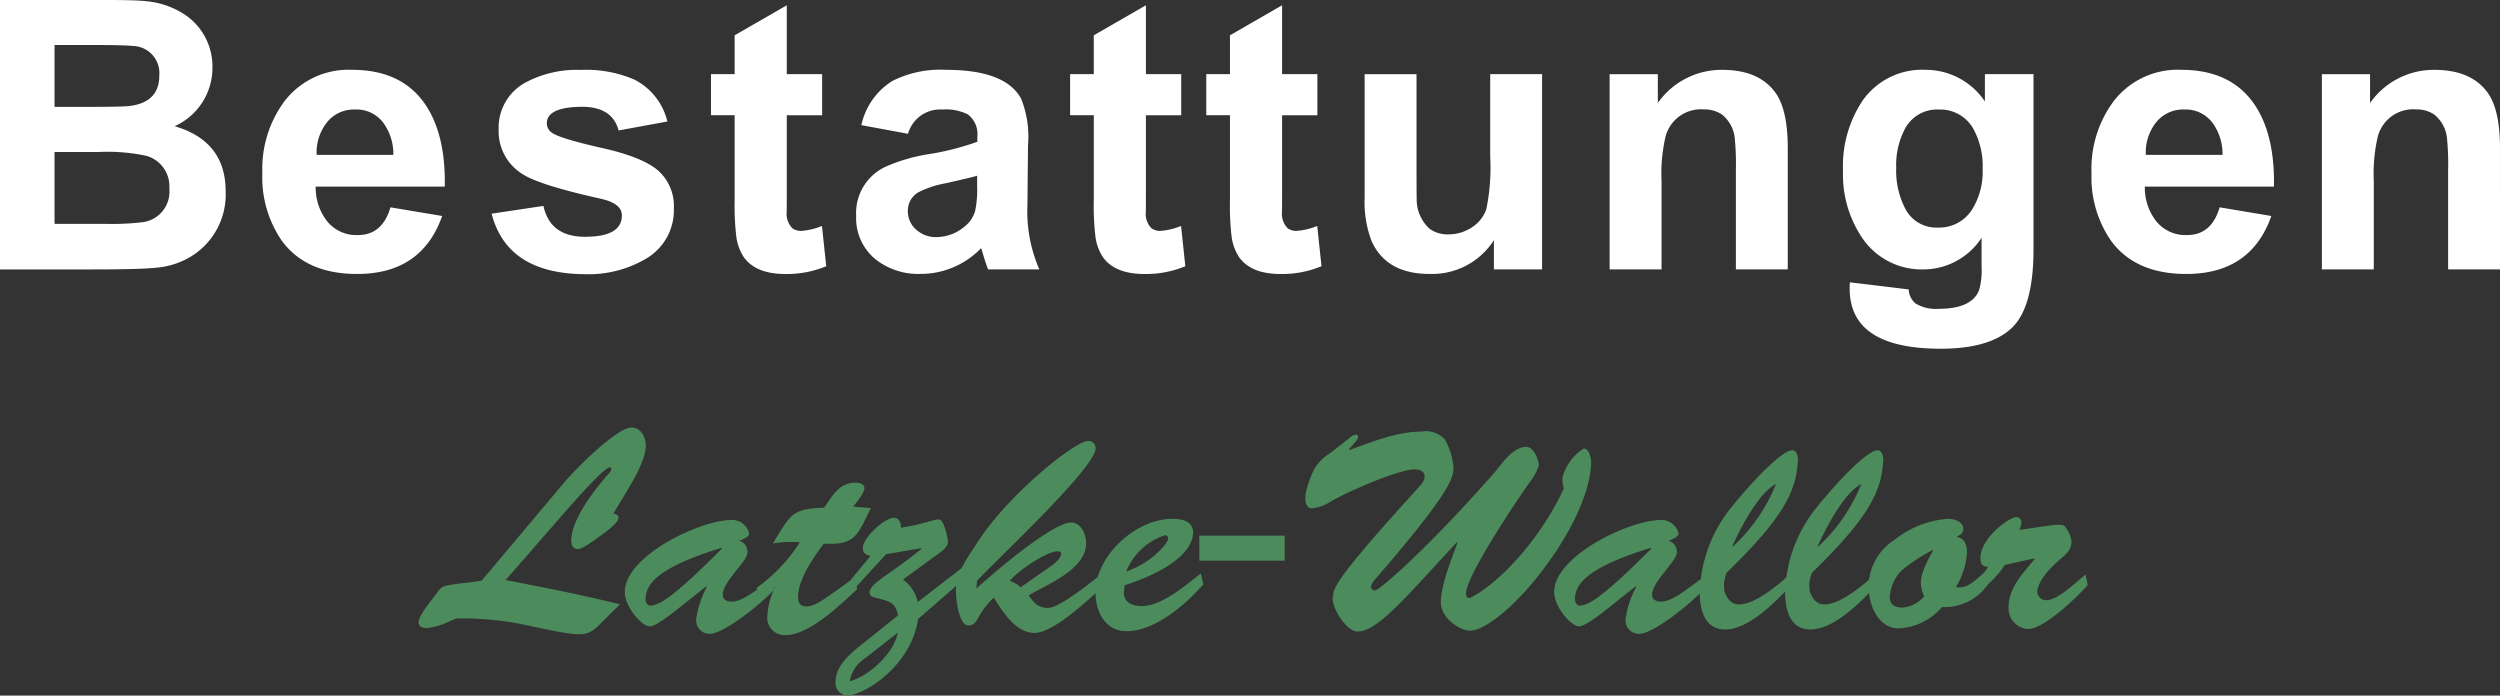<?xml version="1.0" encoding="UTF-8"?>
<svg xmlns="http://www.w3.org/2000/svg" width="259.999" height="72.342" viewBox="0 0 259.999 72.342">
  <rect x="0" y="0" width="259.999" height="72.342" fill="#333333" stroke="none"/>
  <g id="Logo-Latzke-Wallor-nachgebaut" transform="translate(-8.36 -7.32)">
    <g id="Gruppe_171" data-name="Gruppe 171" transform="translate(8.36 7.32)">
      <path id="Pfad_92" data-name="Pfad 92" d="M8.36,7.32H19.55c1.949,0,3.315.044,4.072.131a8.729,8.729,0,0,1,3.82,1.3,6.479,6.479,0,0,1,3.011,5.621,6.642,6.642,0,0,1-3.933,6.073q5.312,1.553,5.308,6.778a7.556,7.556,0,0,1-3.315,6.587,8.192,8.192,0,0,1-3.8,1.34c-1.157.131-3.437.191-6.822.191H8.36Zm5.673,4.673v6.439H17.74c2.2,0,3.559-.026,4.081-.087q3.106-.379,3.106-3.167a2.826,2.826,0,0,0-2.837-3.08c-.539-.07-2.141-.1-4.821-.1H14.033Zm0,11.138V30.6h5.229a26.906,26.906,0,0,0,3.872-.165,3.2,3.2,0,0,0,2.837-3.5A3.294,3.294,0,0,0,23.6,23.53a19.179,19.179,0,0,0-5.021-.4Z" transform="translate(-8.36 -7.32)" fill="#fff"></path>
      <path id="Pfad_93" data-name="Pfad 93" d="M53.042,29.965l5.377.9q-2.127,6.03-8.841,6.03-5.312,0-7.84-3.463a11.561,11.561,0,0,1-2.019-7.013,11.8,11.8,0,0,1,2.341-7.544,8.4,8.4,0,0,1,6.987-3.211q5.169,0,7.622,3.611,2.127,3.146,2.019,8.536H45.263a5.7,5.7,0,0,0,1.122,3.515,3.887,3.887,0,0,0,3.254,1.523Q52.2,32.858,53.042,29.965Zm.3-5.456a5.506,5.506,0,0,0-.992-3.263,3.473,3.473,0,0,0-2.976-1.453,3.593,3.593,0,0,0-3.019,1.436,5.064,5.064,0,0,0-.992,3.28Z" transform="translate(-12.433 -8.403)" fill="#fff"></path>
      <path id="Pfad_94" data-name="Pfad 94" d="M65.13,30.629l5.386-.809c.47,2.141,1.906,3.211,4.325,3.211q3.837,0,3.837-2.219c0-.827-.722-1.4-2.167-1.732q-6.526-1.449-8.231-2.61A5.211,5.211,0,0,1,65.861,21.9a5.333,5.333,0,0,1,2.784-4.908,11.335,11.335,0,0,1,5.778-1.314A12.608,12.608,0,0,1,80.009,16.7a6.632,6.632,0,0,1,3.4,4.342l-5.073.931c-.435-1.645-1.714-2.462-3.82-2.462q-3.641.026-3.646,1.723a1.184,1.184,0,0,0,.531.975c.548.4,2.271.922,5.151,1.575,2.811.626,4.768,1.4,5.873,2.341A4.928,4.928,0,0,1,84.081,30.1a5.824,5.824,0,0,1-3.037,5.29,11.732,11.732,0,0,1-6.2,1.531Q66.748,36.881,65.13,30.629Z" transform="translate(-14.001 -8.406)" fill="#fff"></path>
      <path id="Pfad_95" data-name="Pfad 95" d="M102.1,15.12v4.272H98.423v8.179c0,1.584-.009,2.219-.017,1.888A2.172,2.172,0,0,0,99,31.139a1.518,1.518,0,0,0,.914.278,7.138,7.138,0,0,0,2.167-.513l.444,4.185a10.662,10.662,0,0,1-4.255.809q-3.08,0-4.325-1.766a5.071,5.071,0,0,1-.766-2.088A27.255,27.255,0,0,1,93,28.259V19.383H90.54V15.111H93V11.074L98.423,7.95v7.161H102.1Z" transform="translate(-16.598 -7.402)" fill="#fff"></path>
      <path id="Pfad_96" data-name="Pfad 96" d="M112.615,22.318l-4.855-.9a7.23,7.23,0,0,1,3.211-4.586,11.079,11.079,0,0,1,5.586-1.166q6.187,0,7.814,2.993a10.5,10.5,0,0,1,.722,4.821l-.061,6.265a15.164,15.164,0,0,0,1.236,6.674h-5.325c-.157-.383-.331-.914-.531-1.592-.1-.339-.165-.548-.191-.618a8.719,8.719,0,0,1-6.274,2.68,7.154,7.154,0,0,1-4.725-1.531,5.507,5.507,0,0,1-2-4.49,5.308,5.308,0,0,1,3.115-5.151,18.014,18.014,0,0,1,4.264-1.253,28.2,28.2,0,0,0,5.221-1.314v-.522a2.543,2.543,0,0,0-1-2.332,5.121,5.121,0,0,0-2.654-.5A3.463,3.463,0,0,0,112.615,22.318Zm7.187,4.359c-.244.087-1.323.348-3.254.783a10.2,10.2,0,0,0-2.915.975,2.2,2.2,0,0,0-1.035,1.879,2.513,2.513,0,0,0,.87,1.975,3.027,3.027,0,0,0,2.088.774,4.541,4.541,0,0,0,2.75-.948,3.321,3.321,0,0,0,1.288-1.758,10.973,10.973,0,0,0,.209-2.628Z" transform="translate(-18.181 -8.404)" fill="#fff"></path>
      <path id="Pfad_97" data-name="Pfad 97" d="M143.605,15.12v4.272h-3.672v8.179c0,1.584-.009,2.219-.017,1.888a2.171,2.171,0,0,0,.592,1.679,1.518,1.518,0,0,0,.914.278,7.138,7.138,0,0,0,2.167-.513l.444,4.185a10.663,10.663,0,0,1-4.255.809q-3.08,0-4.325-1.766a5.071,5.071,0,0,1-.766-2.088,27.25,27.25,0,0,1-.174-3.785V19.383H132.05V15.111h2.462V11.074l5.421-3.124v7.161h3.672Z" transform="translate(-20.759 -7.402)" fill="#fff"></path>
      <path id="Pfad_98" data-name="Pfad 98" d="M159.345,15.12v4.272h-3.672v8.179c0,1.584-.009,2.219-.017,1.888a2.172,2.172,0,0,0,.592,1.679,1.518,1.518,0,0,0,.914.278,7.138,7.138,0,0,0,2.167-.513l.444,4.185a10.662,10.662,0,0,1-4.255.809c-2.062,0-3.5-.592-4.325-1.766a5.072,5.072,0,0,1-.766-2.088,27.264,27.264,0,0,1-.174-3.785V19.383H147.79V15.111h2.462V11.074l5.421-3.124v7.161h3.672Z" transform="translate(-22.337 -7.402)" fill="#fff"></path>
      <path id="Pfad_99" data-name="Pfad 99" d="M179.393,36.489V33.452a7.627,7.627,0,0,1-6.7,3.507q-4.49,0-6.021-3.42a11.3,11.3,0,0,1-.722-4.507V16.189h5.395V25.5c0,2.28.009,3.481.017,3.611a4.128,4.128,0,0,0,1.349,3.159,3.161,3.161,0,0,0,1.967.574,4.332,4.332,0,0,0,2.4-.714,3.628,3.628,0,0,0,1.531-1.923,21.54,21.54,0,0,0,.4-5.473V16.18h5.395V36.489Z" transform="translate(-24.028 -8.471)" fill="#fff"></path>
      <path id="Pfad_100" data-name="Pfad 100" d="M212.765,36.423H207.37V26.068a26.8,26.8,0,0,0-.1-3.1,3.627,3.627,0,0,0-1.349-2.654,3.211,3.211,0,0,0-1.862-.531,3.806,3.806,0,0,0-3.994,2.784,17.021,17.021,0,0,0-.426,4.655v9.2H194.24v-20.3h5.012v2.993a8.1,8.1,0,0,1,6.683-3.446c2.506,0,4.325.757,5.473,2.271q1.357,1.762,1.357,5.865Z" transform="translate(-26.839 -8.404)" fill="#fff"></path>
      <path id="Pfad_101" data-name="Pfad 101" d="M221.865,37.763l6.117.74a2.028,2.028,0,0,0,.7,1.453,4.076,4.076,0,0,0,2.4.566q3.485,0,4.229-1.966a7.705,7.705,0,0,0,.252-2.454V33.133a7.24,7.24,0,0,1-6.065,3.289,7.46,7.46,0,0,1-6.474-3.463,11.735,11.735,0,0,1-1.871-6.8,12.235,12.235,0,0,1,2.019-7.266,7.546,7.546,0,0,1,6.535-3.228,7.418,7.418,0,0,1,6.2,3.289V16.114h5.055V34.343q0,6.03-2.271,8.179c-1.514,1.427-3.976,2.149-7.37,2.149q-9.476,0-9.476-6.248A6.023,6.023,0,0,1,221.865,37.763Zm4.82-11.912A8.534,8.534,0,0,0,227.573,30,3.62,3.62,0,0,0,231,32.072a4.055,4.055,0,0,0,3.62-1.949A7.444,7.444,0,0,0,235.674,26a8.09,8.09,0,0,0-.975-4.211,3.942,3.942,0,0,0-3.594-1.993,3.765,3.765,0,0,0-3.489,1.966A8.037,8.037,0,0,0,226.685,25.85Z" transform="translate(-29.479 -8.404)" fill="#fff"></path>
      <path id="Pfad_102" data-name="Pfad 102" d="M262.282,29.965l5.377.9q-2.127,6.03-8.841,6.03-5.312,0-7.84-3.463a11.561,11.561,0,0,1-2.019-7.013,11.747,11.747,0,0,1,2.341-7.544,8.4,8.4,0,0,1,6.987-3.211q5.168,0,7.622,3.611,2.128,3.146,2.019,8.536H254.5a5.7,5.7,0,0,0,1.122,3.515,3.887,3.887,0,0,0,3.254,1.523Q261.438,32.858,262.282,29.965Zm.3-5.456a5.505,5.505,0,0,0-.992-3.263,3.473,3.473,0,0,0-2.976-1.453,3.593,3.593,0,0,0-3.019,1.436,5.064,5.064,0,0,0-.992,3.28Z" transform="translate(-31.44 -8.403)" fill="#fff"></path>
      <path id="Pfad_103" data-name="Pfad 103" d="M295.015,36.423H289.62V26.068a26.791,26.791,0,0,0-.1-3.1,3.627,3.627,0,0,0-1.349-2.654,3.211,3.211,0,0,0-1.862-.531,3.806,3.806,0,0,0-3.994,2.784,17.021,17.021,0,0,0-.426,4.655v9.2H276.49v-20.3H281.5v2.993a8.1,8.1,0,0,1,6.683-3.446c2.506,0,4.324.757,5.473,2.271q1.357,1.762,1.357,5.865Z" transform="translate(-35.016 -8.404)" fill="#fff"></path>
    </g>
    <g id="Gruppe_172" data-name="Gruppe 172" transform="translate(51.891 51.785)">
      <path id="Pfad_104" data-name="Pfad 104" d="M56.914,75.953a8.028,8.028,0,0,1-2.341.714c-.418,0-.914-.087-.914-.618,0-.679,1.392-2.341,1.836-2.932.27-.357.47-.714.914-.827,1.244-.3,2.576-.322,3.82-.566l8.606-10.233c1.062-1.27,5.412-5.682,6.978-5.682,1.009,0,1.479,1.062,1.479,1.923,0,1.9-2.428,5.351-3.376,7.039.235.026.531.087.531.418,0,.531-1.244,1.418-1.653,1.714-.5.357-2.01,1.54-2.576,1.54-.531,0-.679-.444-.679-.888,0-2.219,2.541-5.447,3.968-7.039.235-.27.27-.566.061-.566-.383,0-1.653,1.183-4.942,4.942l-5.917,6.778c4.908.948,7.457,1.453,11.895,2.515l-1.566,1.566c-1.9,1.9-1.775,1.949-7.57.74a32.218,32.218,0,0,0-7.9-.827Z" transform="translate(-53.66 -55.81)" fill="#4c8c5c"></path>
      <path id="Pfad_105" data-name="Pfad 105" d="M84.044,75.935c-.566.444-2.454,1.984-3.132,1.984-.827,0-2.541-1.949-2.6-3.489-.122-3.7,7.57-7.483,11.007-7.57a1.821,1.821,0,0,1,1.923,1.418c0,.357-.766.653-1.035.74a1.184,1.184,0,0,1,.861,1.209c0,.948-2.576,3.019-2.576,4.412,0,.5.444.714.914.714,1.244,0,2.932-1.505,4.2-2.367l.235,1.1c-1.27,1.453-5.238,4.612-6.683,4.612a1.392,1.392,0,0,1-1.418-1.566,9.991,9.991,0,0,1,1.1-3.315l-.061-.061Zm-3.576-.766c.026.148.148.679.592.592.592-.122,1.505-.026,7.361-5.943l-.061-.061C81.32,71.915,80.468,73.717,80.468,75.17Z" transform="translate(-56.861 -57.245)" fill="#4c8c5c"></path>
      <path id="Pfad_106" data-name="Pfad 106" d="M105.946,65.036c-1.392,2.811-1.627,3.907-4.881,3.7-1.009,1.305-2.689,3.724-2.689,5.5,0,.653.209,1.035.888,1.035.948,0,2.01-.888,5.09-3.08l.148,1.305c-1.749,1.6-4.942,4.76-7.457,4.76a1.8,1.8,0,0,1-1.862-1.984,7.877,7.877,0,0,1,.766-2.958l-.061-.061L94.382,74.46l-.322-1.122a17.084,17.084,0,0,0,4.5-4.734,10.414,10.414,0,0,0-2.811.122l.322-.531c1.6-2.6,1.836-3.08,5-3.193.888-1.209,1.54-2.6,3.254-2.6.383,0,.948.087.948.566,0,.531-.861,1.505-1.157,1.923Z" transform="translate(-58.907 -56.666)" fill="#4c8c5c"></path>
      <path id="Pfad_107" data-name="Pfad 107" d="M112.079,77.119c-.679,4.734-5.3,7.753-7.248,7.962a1.3,1.3,0,0,1-1.331-1.418c-.026-1.627,1.479-2.9,2.663-3.846l3.846-3.08c-.3-1.244-.74-1.392-1.9-1.714-.444-.122-1.157-.174-1.062-.74.148-.975,2.1-1.749,5.386-4.464l-.061-.061-3.611.618-3.376,3.672-.322-.975,2.071-2.515c-.444-.087-.8-.27-.8-.8,0-1.1,2.28-3.167,3.228-3.167.566,0,.74.566.74,1.035,2.341-.357,3.341-.861,3.933-.861.566,0,.948,2.01.948,2.341,0,.47-.531.914-.888,1.157l-3.785,2.75a3.934,3.934,0,0,1,1.54,2.341l4.673-3.611.087,1.27Zm-5.5,4.081a3.55,3.55,0,0,0-1.6,2.393c2.01-.531,4.612-2.932,5-5.055Z" transform="translate(-60.133 -57.21)" fill="#4c8c5c"></path>
      <path id="Pfad_108" data-name="Pfad 108" d="M120.073,71.958l-.061.8c1.6-1.453,7.866-6.865,9.876-6.865,1.009,0,1.54,1.27,1.54,2.132,0,2.75-3.994,4.264-5.978,5.447.566.766.888,1.244,1.923,1.305.566.026,1.714-.383,5.386-3.315l.3,1.209c-1.479,1.305-5.029,4.707-7.013,4.707-1.949,0-3.315-2.245-4.229-3.672a8.514,8.514,0,0,0-1.566,2.01c-.235.444-.5.888-1.062.888-1.035,0-1.305-2.871-1.305-3.576,0-1.9,1.183-3.428,2.193-5,3.193-5.029,10.294-10.711,11.6-10.616a.773.773,0,0,1,.74.766C132.4,60.22,121.848,70.009,120.073,71.958Zm7.335-1.27c.444-.322,1.418-.948,1.418-1.566,0-.174-.235-.235-.383-.235-1.1,0-4.2,2.071-4.942,3.08a3.226,3.226,0,0,1,1.122.653Z" transform="translate(-62 -56.018)" fill="#4c8c5c"></path>
      <path id="Pfad_109" data-name="Pfad 109" d="M145.786,73.524c-1.8,2.1-5.055,4.881-7.988,4.881-2.158,0-3.167-1.923-3.228-3.872-.122-3.872,4.168-7.84,8.014-7.814.948,0,2.132.235,2.132,1.418,0,1.453-1.453,3.637-7.126,5.5l-.061.653c-.087,1.122.888,1.505,1.836,1.505,2.1,0,4.586-2.158,6.152-3.4Zm-3.672-4.76c0-.209-.148-.383-.357-.322a6.486,6.486,0,0,0-3.994,3.759C140.373,71.306,142.148,69.269,142.114,68.765Z" transform="translate(-64.168 -57.227)" fill="#4c8c5c"></path>
      <path id="Pfad_110" data-name="Pfad 110" d="M155.855,68.73v2.6H146.98v-2.6Z" transform="translate(-65.78 -57.488)" fill="#4c8c5c"></path>
      <path id="Pfad_111" data-name="Pfad 111" d="M171.257,72.292c-3.106,3.341-4.82,4.794-6.178,4.794-1.183,0-2.75-2.576-2.576-3.576.174-.827-.566-1.009,8.64-11.094.322-.383.914-.914.914-1.453,0-.566-.531-.74-1.035-.74-1.688,0-7.161,2.393-8.727,3.341a4.369,4.369,0,0,1-1.984.713c-.322,0-1.392-.418.148-3.846a4.585,4.585,0,0,1,1.775-1.9l2.045-1.6a1.063,1.063,0,0,1,.653-.322c.122,0,.357.122.061.592l-.827.948.061.061c2.428-.861,4.855-1.9,7.544-1.923a2.667,2.667,0,0,1,2.367.8,6.719,6.719,0,0,1,.914,2.985c0,.975-.209,2.428-8.2,11.651-.653.766-.3,1.009-.026,1.1.357.148,5.351-4.168,12.425-12.19.653-.714,1.862-2.75,3.376-2.75.827,0,1.305,1.453,1.305,1.923a5.775,5.775,0,0,1-1.009,1.836c-1.27,1.775-6.6,9.737-6.569,11.5-.026.27.209.531.418.444,2.576-1.209,7.1-5.621,9.763-11.39a3.308,3.308,0,0,1-.148-1.1,5.088,5.088,0,0,1,2.219-3.045c.592,0,.8,1.157.766,1.566-.27,6.535-8.727,16.828-12.4,17.368-1.035.148-3.228-1.209-3.228-2.932,0-1.836,1.122-4.5,1.714-6.187l-.061-.061Z" transform="translate(-67.425 -55.872)" fill="#4c8c5c"></path>
      <path id="Pfad_112" data-name="Pfad 112" d="M195.124,75.935c-.566.444-2.454,1.984-3.132,1.984-.827,0-2.541-1.949-2.6-3.489-.122-3.7,7.57-7.483,11.007-7.57a1.821,1.821,0,0,1,1.923,1.418c0,.357-.766.653-1.035.74a1.184,1.184,0,0,1,.861,1.209c0,.948-2.576,3.019-2.576,4.412,0,.5.444.714.914.714,1.244,0,2.932-1.505,4.2-2.367l.235,1.1c-1.27,1.453-5.238,4.612-6.683,4.612a1.392,1.392,0,0,1-1.418-1.566,9.991,9.991,0,0,1,1.1-3.315l-.061-.061Zm-3.576-.766c.026.148.148.679.592.592.592-.122,1.505-.026,7.361-5.943l-.061-.061C192.4,71.915,191.548,73.717,191.548,75.17Z" transform="translate(-71.287 -57.245)" fill="#4c8c5c"></path>
      <path id="Pfad_113" data-name="Pfad 113" d="M216.379,72.486c-1.627,1.688-4.411,4.673-6.952,4.673-2.158,0-2.636-2.1-2.636-3.846a14.671,14.671,0,0,1,3.254-8.814c2.6-3.228,5.412-5.978,6.361-5.978.5,0,.618.714.592,1.1-.209,2.811-.975,5.412-7.4,11.625a3.3,3.3,0,0,0-.209,2.045c.27.679.679,1.27,1.479,1.27,1.627,0,3.907-1.9,5.09-2.958Zm-6.126-3.959a18.1,18.1,0,0,0,4.464-6.482c-1.453.714-3.132,3.376-4.525,6.422Z" transform="translate(-73.547 -56.162)" fill="#4c8c5c"></path>
      <path id="Pfad_114" data-name="Pfad 114" d="M226.579,72.486c-1.627,1.688-4.412,4.673-6.952,4.673-2.158,0-2.636-2.1-2.636-3.846a14.671,14.671,0,0,1,3.254-8.814c2.6-3.228,5.412-5.978,6.361-5.978.5,0,.618.714.592,1.1-.209,2.811-.975,5.412-7.4,11.625a3.3,3.3,0,0,0-.209,2.045c.27.679.679,1.27,1.479,1.27,1.627,0,3.907-1.9,5.09-2.958Zm-6.126-3.959a18.1,18.1,0,0,0,4.464-6.482c-1.453.714-3.132,3.376-4.525,6.422Z" transform="translate(-74.872 -56.162)" fill="#4c8c5c"></path>
      <path id="Pfad_115" data-name="Pfad 115" d="M239.4,73.5a5.444,5.444,0,0,1-4.794,2.393,6.316,6.316,0,0,1-4.559,2.219c-1.54,0-2.958-1.54-3.08-4.229a5.8,5.8,0,0,1,2.689-4.968,10.047,10.047,0,0,1,5.534-2.193c.653-.026,1.627.27,1.627,1.062,0,.444-.357.618-.679.8.888.235,1.062.861,1.062,1.749a7.8,7.8,0,0,1-1.157,3.489c1.305.235,2.132-.888,3.045-1.566Zm-9.015-1.392a4.325,4.325,0,0,0-1.21,2.723c0,.861.566,1.122,1.305,1.122a3.34,3.34,0,0,0,2.28-1.183,3.186,3.186,0,0,1-.357-1.357c0-1.54,1.392-3.4,1.27-3.463A17.416,17.416,0,0,0,230.389,72.106Z" transform="translate(-76.168 -57.227)" fill="#4c8c5c"></path>
      <path id="Pfad_116" data-name="Pfad 116" d="M242.692,71.488c-1.035,1.627-2.28,2.393-3.55,3.672l-.122-1.305a10.21,10.21,0,0,0,1.949-2.158c-.618-.061-.8-.3-.8-.914,0-2.132,3.019-4.264,3.724-4.264a.522.522,0,0,1,.531.5,1.937,1.937,0,0,1-.209.827c2.784-.383,4.412-.74,4.707-.383a3,3,0,0,1,.714,1.566c0,.914-.566,1.357-1.244,1.923-.861.74-2.306,2.193-2.306,3.376a.9.9,0,0,0,.914.827c1.27,0,3.132-1.923,4.107-2.663l.209,1.1c-1.122,1.27-4.525,4.559-6.213,4.559a2.152,2.152,0,0,1-2.01-2.28c0-2.01,1.54-3.576,2.724-5l-.061-.061Z" transform="translate(-77.733 -57.201)" fill="#4c8c5c"></path>
    </g>
  </g>
</svg>
